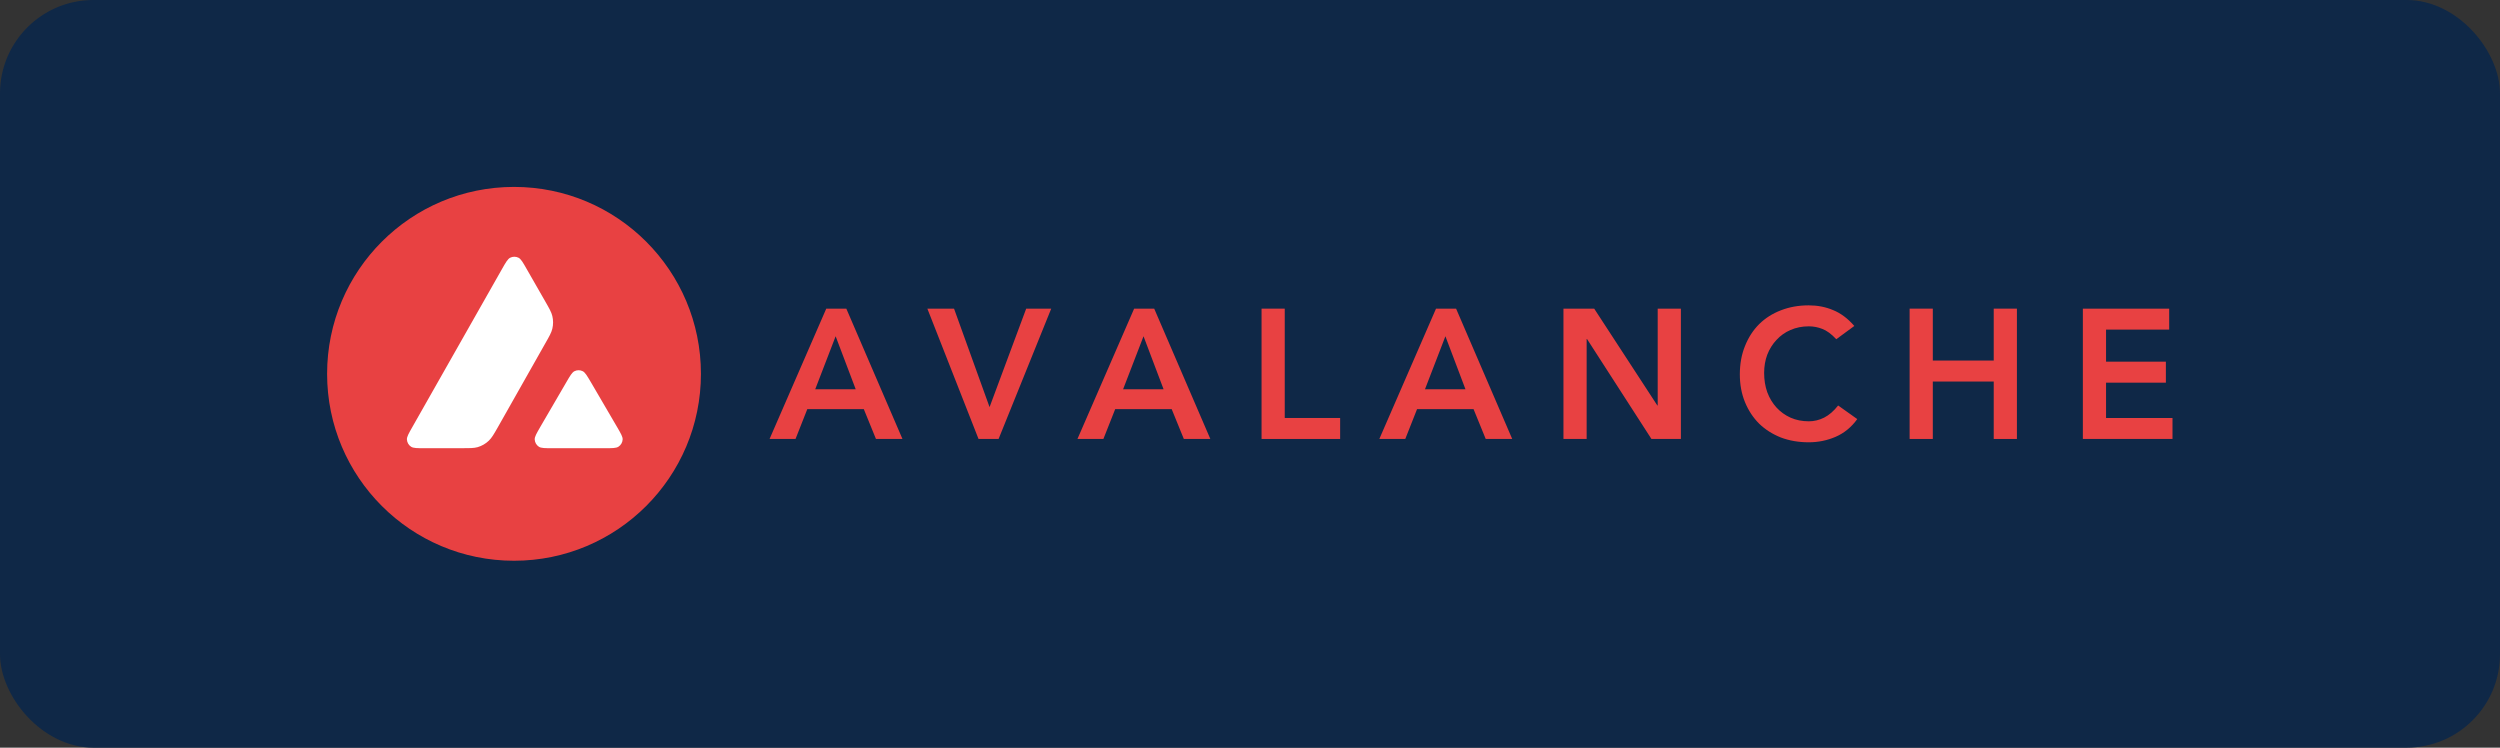 <svg width="214" height="64" viewBox="0 0 214 64" fill="none" xmlns="http://www.w3.org/2000/svg">
<rect x="0" y="0" width="214" height="64" fill="#333333" stroke="none"/>
<rect width="214" height="64" rx="8" fill="#0F2847"/>
<g clip-path="url(#clip0_6_2014)">
<path d="M70.728 26.42H72.445L77.251 37.575H74.982L73.942 35.023H69.105L68.097 37.575H65.875L70.728 26.42ZM73.249 33.321L71.531 28.784L69.783 33.321H73.249Z" fill="#E84142"/>
<path d="M79.382 26.42H81.666L84.707 34.849L87.842 26.42H89.985L85.479 37.575H83.762L79.382 26.42Z" fill="#E84142"/>
<path d="M97.082 26.42H98.8L103.605 37.575H101.336L100.297 35.023H95.46L94.451 37.575H92.23L97.082 26.42ZM99.603 33.321L97.886 28.784L96.137 33.321H99.603Z" fill="#E84142"/>
<path d="M107.989 26.42H109.974V35.779H114.716V37.575H107.989V26.42Z" fill="#E84142"/>
<path d="M122.923 26.42H124.641L129.446 37.575H127.177L126.137 35.023H121.3L120.292 37.575H118.07L122.923 26.42ZM125.444 33.321L123.727 28.784L121.978 33.321H125.444Z" fill="#E84142"/>
<path d="M133.832 26.42H136.463L141.867 34.707H141.899V26.42H143.884V37.575H141.363L135.849 29.02H135.817V37.575H133.832V26.42Z" fill="#E84142"/>
<path d="M157.186 29.037C156.776 28.596 156.377 28.302 155.988 28.154C155.61 28.007 155.227 27.934 154.839 27.934C154.261 27.934 153.736 28.039 153.263 28.249C152.801 28.448 152.402 28.732 152.065 29.1C151.729 29.457 151.467 29.877 151.278 30.36C151.099 30.843 151.01 31.363 151.01 31.92C151.01 32.519 151.099 33.07 151.278 33.574C151.467 34.078 151.729 34.514 152.065 34.882C152.402 35.249 152.801 35.538 153.263 35.748C153.736 35.959 154.261 36.064 154.839 36.064C155.29 36.064 155.726 35.959 156.146 35.748C156.577 35.528 156.976 35.181 157.344 34.709L158.982 35.874C158.478 36.568 157.863 37.072 157.138 37.387C156.414 37.702 155.642 37.86 154.823 37.86C153.961 37.86 153.168 37.723 152.444 37.45C151.729 37.166 151.109 36.773 150.585 36.268C150.07 35.754 149.665 35.139 149.371 34.425C149.077 33.711 148.93 32.918 148.93 32.046C148.93 31.153 149.077 30.344 149.371 29.62C149.665 28.884 150.07 28.259 150.585 27.745C151.109 27.23 151.729 26.836 152.444 26.563C153.168 26.28 153.961 26.138 154.823 26.138C155.579 26.138 156.277 26.274 156.918 26.547C157.569 26.81 158.173 27.262 158.73 27.902L157.186 29.037Z" fill="#E84142"/>
<path d="M163.463 26.42H165.448V30.863H170.663V26.42H172.648V37.575H170.663V32.659H165.448V37.575H163.463V26.42Z" fill="#E84142"/>
<path d="M178.293 26.42H185.682V28.216H180.278V30.958H185.399V32.754H180.278V35.779H185.966V37.575H178.293V26.42Z" fill="#E84142"/>
<path d="M44 44.538C50.925 44.538 56.538 38.925 56.538 32C56.538 25.076 50.925 19.462 44 19.462C37.076 19.462 31.462 25.076 31.462 32C31.462 38.925 37.076 44.538 44 44.538Z" fill="white"/>
<path fill-rule="evenodd" clip-rule="evenodd" d="M60 32C60 40.837 52.837 48 44 48C35.163 48 28 40.837 28 32C28 23.163 35.163 16 44 16C52.837 16 60 23.163 60 32ZM39.466 38.367H36.361C35.709 38.367 35.386 38.367 35.19 38.241C34.977 38.103 34.848 37.876 34.832 37.624C34.82 37.392 34.981 37.109 35.304 36.543L42.971 23.029C43.297 22.455 43.462 22.168 43.67 22.062C43.894 21.948 44.162 21.948 44.386 22.062C44.594 22.168 44.759 22.455 45.085 23.029L46.661 25.78L46.669 25.794C47.022 26.41 47.2 26.722 47.279 27.05C47.365 27.408 47.365 27.785 47.279 28.143C47.2 28.473 47.023 28.787 46.665 29.412L42.638 36.531L42.628 36.55C42.273 37.17 42.093 37.485 41.844 37.722C41.573 37.982 41.247 38.17 40.889 38.276C40.563 38.367 40.197 38.367 39.466 38.367ZM47.308 38.367H51.757C52.413 38.367 52.744 38.367 52.94 38.237C53.152 38.1 53.286 37.868 53.298 37.617C53.309 37.392 53.152 37.12 52.843 36.587C52.832 36.569 52.821 36.55 52.81 36.532L50.582 32.719L50.556 32.676C50.243 32.146 50.085 31.879 49.882 31.776C49.658 31.662 49.395 31.662 49.171 31.776C48.966 31.882 48.801 32.161 48.475 32.723L46.254 36.535L46.247 36.549C45.922 37.11 45.759 37.39 45.771 37.62C45.786 37.872 45.916 38.104 46.129 38.241C46.321 38.367 46.651 38.367 47.308 38.367Z" fill="#E84142"/>
</g>
<defs>
<clipPath id="clip0_6_2014">
<rect width="157.972" height="32" fill="white" transform="translate(28 16)"/>
</clipPath>
</defs>
</svg>
